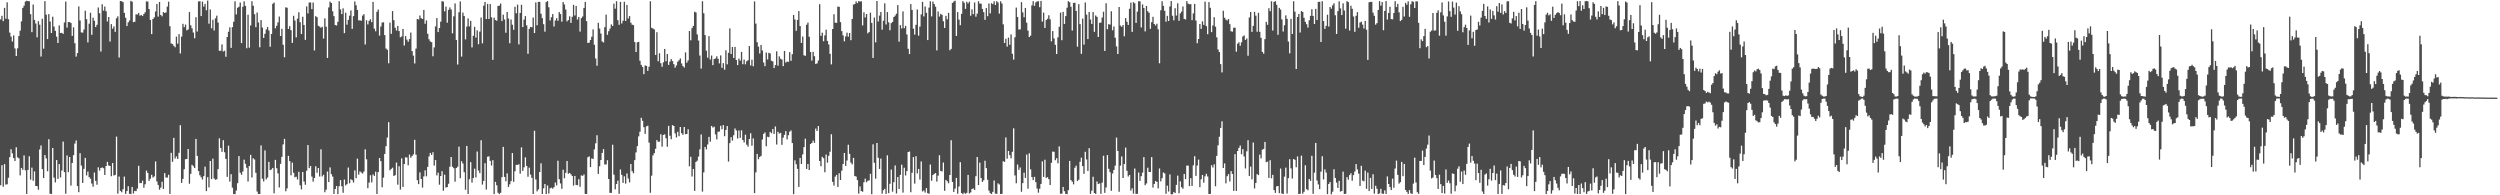<?xml version="1.0" encoding="UTF-8"?>
<svg xmlns="http://www.w3.org/2000/svg" width="1920" height="150">
  <path d="M0 14.896h1v127.379H0zM1 12.112h1v114.756H1zM2 16.223h1v127.164H2zM3 6.051h1v120.017H3zM4 14.373h1v127.406H4zM5 1.796h1v139.740H5zM6 14.767h1v121.758H6zM7 25.025h1v95.703H7zM8 28.090h1v86.536H8zM9 31.896h1v85.938H9zM10 27.209h1v94.165H10zM11 37.219h1v86.449H11zM12 43.011h1v70.076H12zM13 37.096h1v83.754H13zM14 27.723h1v93.878H14zM15 23.537h1v111.167H15zM16 16.378h1v112.582H16zM17 6.103h1v124.345H17zM18 4.344h1v115.004H18zM19 1.180h1v129.649H19zM20 0.576h1v148.340H20zM21 0.887h1v129.596H21zM22 0.921h1v119.109H22zM23 10.875h1v127.120H23zM24 24.686h1v104.055H24zM25 3.497h1v135.284H25zM26 15.262h1v116.354H26zM27 18.074h1v124.775H27zM28 28.674h1v114.283H28zM29 16.279h1v129.422H29zM30 18.959h1v95.832H30zM31 43.402h1v68.313H31zM32 14.421h1v115.479H32zM33 37.386h1v99.346H33zM34 0.869h1v118.196H34zM35 11.290h1v110.365H35zM36 30.021h1v101.520H36zM37 10.872h1v96.049H37zM38 16.527h1v132.264H38zM39 25.327h1v123.660H39zM40 12.784h1v100.868H40zM41 20.437h1v115.989H41zM42 23.703h1v116.362H42zM43 28.158h1v94.765H43zM44 33.022h1v104.370H44zM45 19.493h1v106.495H45zM46 25.330h1v110.940H46zM47 25.166h1v105.785H47zM48 26.016h1v82.719H48zM49 17.240h1v114.970H49zM50 1.213h1v147.600H50zM51 21.219h1v98.102H51zM52 16.940h1v115.322H52zM53 16.894h1v103.681H53zM54 17.731h1v124.836H54zM55 27.545h1v97.605H55zM56 20.995h1v98.139H56zM57 33.181h1v77.105H57zM58 43.492h1v64.402H58zM59 40.773h1v102.132H59zM60 4.923h1v142.667H60zM61 15.714h1v101.920H61zM62 24.907h1v102.257H62zM63 25.073h1v115.394H63zM64 22.700h1v106.981H64zM65 8.261h1v113.013H65zM66 14.752h1v119.956H66zM67 32.582h1v99.226H67zM68 18.186h1v117.875H68zM69 9.798h1v127.395H69zM70 26.746h1v114.182H70zM71 13.573h1v129.858H71zM72 15.958h1v116.569H72zM73 20.794h1v118.118H73zM74 19.056h1v122.826H74zM75 5.719h1v122.817H75zM76 10.152h1v120.879H76zM77 39.568h1v89.498H77zM78 3.253h1v125.285H78zM79 8.184h1v121.029H79zM80 5.002h1v129.412H80zM81 8.676h1v118.795H81zM82 16.507h1v107.811H82zM83 13.076h1v113.988H83zM84 31.893h1v95.572H84zM85 18.544h1v116.780H85zM86 22.005h1v103.206H86zM87 20.283h1v114.519H87zM88 24.452h1v109.825H88zM89 14.013h1v90.897H89zM90 12.565h1v136.168H90zM91 44.206h1v91.362H91zM92 0.788h1v145.818H92zM93 0.954h1v146.701H93zM94 1.649h1v143.698H94zM95 9.867h1v125.767H95zM96 13.625h1v135.290H96zM97 19.998h1v126.734H97zM98 17.127h1v125.856H98zM99 15.716h1v133.102H99zM100 0.650h1v148.436H100zM101 1.337h1v142.243H101zM102 16.983h1v131.641H102zM103 16.756h1v129.821H103zM104 11.027h1v135.812H104zM105 11.141h1v133.680H105zM106 9.911h1v117.416H106zM107 12.039h1v128.602H107zM108 11.477h1v129.140H108zM109 12.330h1v126.435H109zM110 10.813h1v133.389H110zM111 9.422h1v132.076H111zM112 1.083h1v129.917H112zM113 1.153h1v131.655H113zM114 6.953h1v131.961H114zM115 15.299h1v121.936H115zM116 26.212h1v108.011H116zM117 14.607h1v121.714H117zM118 13.302h1v122.164H118zM119 8.824h1v115.180H119zM120 2.996h1v136.373H120zM121 12.751h1v129.259H121zM122 1.483h1v144.202H122zM123 11.518h1v132.579H123zM124 12.567h1v127.012H124zM125 9.268h1v135.809H125zM126 9.987h1v123.001H126zM127 9.536h1v126.832H127zM128 5.073h1v131.252H128zM129 1.287h1v132.911H129zM130 20.174h1v128.749H130zM131 33.343h1v84.067H131zM132 33.856h1v90.432H132zM133 35.186h1v70.673H133zM134 36.278h1v85.465H134zM135 28.128h1v91.975H135zM136 33.547h1v88.495H136zM137 26.191h1v91.172H137zM138 41.085h1v55.077H138zM139 28.120h1v112.363H139zM140 18.261h1v119.114H140zM141 20.883h1v109.120H141zM142 18.900h1v103.382H142zM143 23.283h1v98.844H143zM144 22.605h1v91.805H144zM145 9.272h1v131.852H145zM146 19.434h1v114.046H146zM147 21.747h1v104.812H147zM148 24.991h1v102.666H148zM149 29.385h1v99.645H149zM150 13.233h1v93.476H150zM151 24.195h1v95.514H151zM152 1.140h1v130.252H152zM153 0.899h1v133.713H153zM154 12.325h1v123.812H154zM155 1.241h1v136.658H155zM156 5.074h1v130.172H156zM157 2.982h1v124.999H157zM158 7.861h1v138.932H158zM159 0.472h1v135.626H159zM160 18.166h1v125.745H160zM161 7.291h1v116.367H161zM162 21.761h1v115.799H162zM163 15.143h1v106.701H163zM164 23.416h1v113.636H164zM165 14.058h1v124.052H165zM166 12.054h1v125.628H166zM167 17.367h1v112.505H167zM168 39.013h1v67.211H168zM169 38.985h1v74.609H169zM170 34.106h1v82.480H170zM171 39.530h1v68.132H171zM172 38.973h1v77.970H172zM173 43.580h1v78.477H173zM174 28.397h1v107.421H174zM175 24.360h1v87.502H175zM176 20.987h1v118.481H176zM177 36.737h1v97.031H177zM178 20.859h1v123.255H178zM179 16.708h1v132.336H179zM180 0.957h1v148.198H180zM181 11.034h1v135.306H181zM182 6.001h1v134.688H182zM183 5.157h1v114.681H183zM184 1.943h1v130.702H184zM185 33.079h1v101.189H185zM186 5.222h1v126.454H186zM187 1.039h1v121.568H187zM188 4.500h1v121.311H188zM189 37.070h1v91.777H189zM190 11.324h1v128.080H190zM191 36.614h1v90.882H191zM192 19.554h1v99.384H192zM193 0.995h1v135.352H193zM194 4.385h1v117.190H194zM195 10.921h1v111.588H195zM196 20.869h1v111.829H196zM197 9.601h1v137.482H197zM198 17.253h1v131.733H198zM199 36.276h1v112.707H199zM200 15.416h1v96.270H200zM201 21.126h1v116.126H201zM202 29.072h1v110.292H202zM203 25.983h1v89.534H203zM204 22.612h1v115.100H204zM205 20.785h1v115.571H205zM206 23.374h1v100.960H206zM207 35.899h1v94.722H207zM208 26.036h1v104.102H208zM209 2.921h1v126.068H209zM210 1.945h1v146.550H210zM211 21.735h1v101.032H211zM212 19.828h1v109.394H212zM213 17.201h1v115.979H213zM214 12.715h1v131.270H214zM215 27.631h1v98.201H215zM216 22.130h1v98.345H216zM217 34.422h1v76.460H217zM218 43.983h1v62.645H218zM219 5.612h1v141.255H219zM220 5.932h1v138.751H220zM221 22.234h1v97.475H221zM222 20.050h1v103.602H222zM223 23.192h1v111.485H223zM224 32.947h1v91.929H224zM225 12.140h1v120.565H225zM226 15.790h1v120.348H226zM227 28.659h1v107.082H227zM228 14.328h1v123.509H228zM229 9.426h1v122.513H229zM230 17.050h1v125.212H230zM231 26.087h1v119.362H231zM232 12.869h1v119.232H232zM233 19.185h1v120.223H233zM234 30.620h1v111.316H234zM235 4.890h1v126.230H235zM236 10.312h1v101.115H236zM237 1.942h1v127.161H237zM238 1.903h1v125.573H238zM239 7.018h1v128.581H239zM240 1.963h1v137.518H240zM241 38.760h1v97.964H241zM242 12.377h1v115.307H242zM243 13.209h1v119.523H243zM244 19.835h1v109.198H244zM245 20.422h1v115.139H245zM246 21.345h1v93.334H246zM247 20.580h1v114.913H247zM248 29.589h1v104.645H248zM249 14.087h1v133.563H249zM250 20.550h1v125.117H250zM251 44.518h1v87.233H251zM252 5.698h1v134.145H252zM253 1.240h1v127.300H253zM254 2.293h1v131.511H254zM255 8.662h1v126.946H255zM256 12.379h1v136.557H256zM257 19.254h1v125.891H257zM258 19.568h1v123.260H258zM259 16.753h1v132.347H259zM260 0.946h1v142.082H260zM261 7.210h1v131.124H261zM262 10.788h1v132.246H262zM263 6.421h1v141.634H263zM264 25.436h1v112.427H264zM265 9.781h1v132.670H265zM266 18.970h1v122.436H266zM267 15.239h1v113.418H267zM268 12.021h1v128.739H268zM269 8.053h1v129.636H269zM270 22.154h1v116.223H270zM271 12.394h1v127.782H271zM272 1.120h1v129.748H272zM273 4.031h1v132.851H273zM274 7.668h1v114.204H274zM275 15.668h1v118.471H275zM276 15.640h1v115.975H276zM277 15.910h1v116.580H277zM278 11.969h1v121.329H278zM279 10.912h1v120.852H279zM280 34.129h1v80.534H280zM281 15.558h1v106.795H281zM282 18.756h1v125.794H282zM283 15.990h1v124.263H283zM284 14.772h1v119.852H284zM285 17.005h1v123.069H285zM286 1.425h1v132.585H286zM287 22.003h1v113.129H287zM288 23.987h1v107.864H288zM289 9.040h1v139.965H289zM290 7.297h1v124.922H290zM291 27.326h1v94.013H291zM292 20.402h1v103.408H292zM293 17.343h1v126.477H293zM294 17.118h1v119.312H294zM295 26.931h1v91.265H295zM296 37.259h1v74.965H296zM297 38.252h1v67.371H297zM298 48.573h1v45.264H298zM299 17.341h1v113.475H299zM300 25.961h1v103.753H300zM301 8.511h1v120.281H301zM302 15.488h1v119.655H302zM303 21.304h1v113.176H303zM304 23.471h1v101.423H304zM305 19.935h1v121.912H305zM306 23.856h1v103.835H306zM307 28.685h1v116.928H307zM308 28.019h1v93.641H308zM309 22.227h1v121.396H309zM310 34.993h1v91.005H310zM311 27.686h1v93.152H311zM312 30.423h1v90.565H312zM313 32.058h1v94.843H313zM314 29.985h1v88.766H314zM315 24.960h1v96.170H315zM316 39.205h1v80.656H316zM317 42.722h1v75.841H317zM318 48.747h1v58.599H318zM319 37.346h1v81.506H319zM320 14.578h1v123.834H320zM321 14.948h1v126.466H321zM322 11.936h1v120.456H322zM323 13.990h1v123.469H323zM324 14.525h1v129.536H324zM325 7.630h1v127.860H325zM326 18.211h1v112.630H326zM327 15.674h1v119.743H327zM328 25.895h1v102.235H328zM329 30.173h1v89.975H329zM330 31.849h1v85.607H330zM331 32.362h1v86.653H331zM332 43.209h1v73.745H332zM333 36.407h1v90.757H333zM334 20.270h1v102.675H334zM335 13.858h1v120.864H335zM336 24.619h1v108.013H336zM337 21.433h1v120.388H337zM338 16.646h1v118.505H338zM339 0.850h1v130.634H339zM340 1.274h1v145.163H340zM341 8.706h1v125.425H341zM342 5.087h1v138.979H342zM343 17.400h1v126.244H343zM344 7.560h1v133.559H344zM345 5.698h1v122.343H345zM346 7.304h1v113.262H346zM347 25.580h1v102.470H347zM348 12.548h1v116.653H348zM349 2.621h1v136.885H349zM350 30.674h1v98.371H350zM351 49.559h1v78.508H351zM352 9.396h1v103.270H352zM353 1.121h1v135.748H353zM354 43.474h1v80.340H354zM355 9.671h1v115.884H355zM356 12.237h1v120.013H356zM357 30.249h1v115.454H357zM358 20.433h1v91.664H358zM359 14.150h1v134.789H359zM360 20.223h1v117.378H360zM361 16.007h1v108.514H361zM362 36.393h1v103.869H362zM363 27.475h1v109.210H363zM364 20.586h1v108.971H364zM365 28.870h1v107.409H365zM366 23.352h1v93.023H366zM367 33.935h1v97.012H367zM368 24.265h1v108.735H368zM369 13.441h1v94.303H369zM370 33.258h1v108.509H370zM371 4.418h1v134.517H371zM372 1.532h1v123.789H372zM373 14.567h1v130.996H373zM374 2.954h1v117.437H374zM375 14.614h1v105.457H375zM376 3.122h1v120.405H376zM377 13.301h1v113.826H377zM378 45.978h1v77.075H378zM379 13.624h1v135.460H379zM380 15.434h1v124.261H380zM381 15.939h1v126.320H381zM382 4.533h1v143.473H382zM383 4.337h1v144.766H383zM384 2.728h1v145.359H384zM385 16.169h1v119.941H385zM386 11.284h1v101.496H386zM387 14.970h1v120.914H387zM388 25.142h1v114.063H388zM389 9.143h1v124.046H389zM390 14.242h1v129.306H390zM391 33.236h1v108.329H391zM392 14.992h1v124.179H392zM393 19.000h1v98.550H393zM394 22.902h1v116.717H394zM395 5.206h1v126.350H395zM396 10.163h1v116.432H396zM397 3.545h1v123.094H397zM398 34.079h1v92.088H398zM399 9.931h1v123.455H399zM400 3.693h1v109.490H400zM401 20.797h1v110.428H401zM402 15.068h1v113.464H402zM403 12.317h1v108.550H403zM404 19.506h1v107.929H404zM405 41.337h1v94.401H405zM406 22.163h1v106.595H406zM407 20.690h1v113.402H407zM408 20.942h1v115.650H408zM409 13.528h1v135.467H409zM410 25.394h1v75.079H410zM411 1.833h1v135.989H411zM412 19.414h1v127.598H412zM413 1.416h1v144.050H413zM414 1.435h1v130.659H414zM415 10.565h1v114.864H415zM416 13.912h1v135.085H416zM417 18.600h1v126.055H417zM418 24.300h1v117.028H418zM419 1.576h1v147.477H419zM420 0.840h1v141.577H420zM421 5.556h1v143.073H421zM422 15.696h1v128.949H422zM423 13.235h1v130.890H423zM424 10.778h1v134.098H424zM425 20.305h1v123.480H425zM426 15.784h1v124.401H426zM427 13.990h1v128.373H427zM428 15.953h1v107.475H428zM429 9.285h1v128.320H429zM430 10.799h1v130.094H430zM431 16.653h1v128.370H431zM432 1.565h1v128.768H432zM433 3.477h1v133.439H433zM434 7.310h1v125.390H434zM435 16.412h1v107.242H435zM436 15.412h1v118.004H436zM437 12.469h1v120.360H437zM438 17.584h1v116.301H438zM439 12.886h1v122.338H439zM440 3.688h1v138.868H440zM441 11.877h1v123.246H441zM442 4.540h1v137.473H442zM443 14.997h1v127.290H443zM444 13.023h1v124.623H444zM445 24.255h1v119.209H445zM446 13.931h1v120.778H446zM447 12.646h1v122.431H447zM448 6.083h1v127.921H448zM449 1.499h1v147.441H449zM450 16.215h1v132.778H450zM451 33.024h1v87.748H451zM452 32.707h1v87.415H452zM453 30.741h1v97.620H453zM454 28.206h1v93.520H454zM455 22.562h1v99.482H455zM456 34.344h1v80.385H456zM457 44.914h1v65.183H457zM458 50.482h1v53.396H458zM459 17.488h1v116.095H459zM460 21.902h1v105.787H460zM461 25.772h1v97.086H461zM462 31.867h1v85.601H462zM463 32.611h1v81.911H463zM464 20.877h1v105.455H464zM465 11.204h1v115.103H465zM466 26.714h1v96.309H466zM467 23.956h1v113.539H467zM468 21.953h1v126.175H468zM469 18.718h1v129.398H469zM470 19.908h1v91.231H470zM471 2.810h1v131.342H471zM472 6.678h1v138.726H472zM473 0.970h1v140.326H473zM474 15.485h1v123.279H474zM475 19.040h1v129.800H475zM476 1.506h1v128.668H476zM477 18.001h1v116.295H477zM478 15.904h1v124.514H478zM479 1.390h1v134.052H479zM480 16.053h1v124.960H480zM481 3.742h1v129.485H481zM482 14.186h1v122.926H482zM483 12.358h1v127.750H483zM484 17.427h1v108.514H484zM485 18.931h1v112.577H485zM486 19.320h1v113.805H486zM487 32.293h1v90.672H487zM488 39.923h1v77.130H488zM489 32.487h1v79.749H489zM490 32.137h1v72.641H490zM491 46.662h1v54.508H491zM492 49.842h1v40.612H492zM493 51.385h1v41.405H493zM494 56.950h1v40.755H494zM495 50.230h1v52.593H495zM496 50.603h1v46.461H496zM497 54.449h1v42.105H497zM498 51.231h1v58.314H498zM499 0.988h1v147.064H499zM500 21.372h1v113.546H500zM501 21.899h1v97.453H501zM502 22.595h1v95.049H502zM503 42.179h1v72.107H503zM504 24.711h1v82.878H504zM505 47.054h1v61.912H505zM506 40.930h1v67.796H506zM507 48.524h1v54.577H507zM508 51.310h1v61.314H508zM509 47.861h1v55.752H509zM510 37.560h1v65.595H510zM511 47.019h1v59.186H511zM512 41.457h1v71.218H512zM513 49.817h1v46.855H513zM514 47.291h1v56.965H514zM515 45.378h1v61.597H515zM516 46.880h1v49.232H516zM517 49.276h1v47.488H517zM518 51.956h1v50.491H518zM519 50.207h1v55.373H519zM520 47.348h1v53.864H520zM521 46.284h1v58.338H521zM522 44.896h1v52.665H522zM523 48.716h1v53.606H523zM524 50.758h1v52.769H524zM525 51.852h1v45.704H525zM526 40.248h1v62.795H526zM527 48.132h1v54.780H527zM528 46.396h1v52.875H528zM529 23.787h1v103.940H529zM530 30.992h1v89.441H530zM531 21.627h1v113.943H531zM532 19.882h1v109.916H532zM533 9.021h1v137.548H533zM534 9.588h1v114.808H534zM535 26.417h1v96.969H535zM536 31.133h1v89.138H536zM537 42.636h1v72.026H537zM538 52.675h1v50.579H538zM539 0.967h1v146.175H539zM540 10.188h1v122.214H540zM541 26.907h1v85.950H541zM542 38.906h1v75.855H542zM543 44.297h1v66.653H543zM544 27.730h1v77.361H544zM545 45.713h1v63.093H545zM546 42.632h1v54.071H546zM547 50.038h1v47.933H547zM548 45.352h1v51.939H548zM549 44.893h1v58.394H549zM550 43.194h1v63.866H550zM551 45.135h1v56.097H551zM552 48.670h1v52.352H552zM553 42.535h1v54.078H553zM554 52.096h1v47.200H554zM555 48.504h1v47.535H555zM556 53.481h1v51.119H556zM557 38.626h1v61.227H557zM558 49.409h1v47.339H558zM559 40.556h1v83.570H559zM560 21.815h1v88.132H560zM561 41.476h1v63.895H561zM562 36.087h1v71.898H562zM563 44.513h1v59.388H563zM564 35.998h1v62.665H564zM565 46.066h1v54.123H565zM566 49.947h1v56.449H566zM567 45.025h1v55.154H567zM568 46.545h1v59.334H568zM569 39.818h1v60.278H569zM570 49.289h1v58.246H570zM571 45.749h1v63.642H571zM572 49.407h1v54.018H572zM573 47.024h1v64.074H573zM574 46.287h1v66.354H574zM575 35.360h1v71.389H575zM576 50.270h1v52.080H576zM577 45.802h1v66.097H577zM578 50.875h1v55.407H578zM579 1.065h1v147.230H579zM580 18.122h1v114.265H580zM581 32.423h1v85.794H581zM582 35.773h1v86.533H582zM583 41.128h1v79.432H583zM584 34.504h1v85.181H584zM585 38.756h1v68.381H585zM586 48.033h1v54.787H586zM587 50.860h1v50.890H587zM588 40.329h1v71.989H588zM589 45.681h1v59.309H589zM590 40.572h1v64.795H590zM591 41.070h1v60.269H591zM592 46.633h1v55.671H592zM593 47.215h1v51.933H593zM594 52.279h1v50.578H594zM595 49.949h1v47.201H595zM596 39.410h1v71.593H596zM597 50.412h1v50.791H597zM598 43.273h1v59.338H598zM599 45.096h1v56.930H599zM600 45.709h1v65.512H600zM601 50.812h1v54.904H601zM602 39.119h1v64.472H602zM603 48.042h1v52.684H603zM604 47.257h1v59.784H604zM605 47.529h1v56.362H605zM606 40.029h1v61.165H606zM607 46.691h1v53.525H607zM608 41.610h1v68.265H608zM609 11.485h1v137.663H609zM610 14.971h1v108.187H610zM611 23.642h1v102.530H611zM612 15.333h1v114.365H612zM613 8.504h1v135.078H613zM614 20.002h1v101.298H614zM615 32.957h1v92.988H615zM616 28.014h1v90.574H616zM617 42.518h1v70.490H617zM618 42.836h1v63.734H618zM619 19.014h1v110.729H619zM620 17.350h1v108.559H620zM621 28.195h1v102.404H621zM622 39.917h1v70.717H622zM623 46.555h1v63.262H623zM624 39.791h1v68.190H624zM625 43.146h1v66.577H625zM626 49.082h1v49.664H626zM627 48.709h1v51.895H627zM628 46.422h1v50.395H628zM629 3.216h1v120.421H629zM630 27.559h1v100.100H630zM631 25.078h1v95.365H631zM632 31.680h1v89.798H632zM633 27.208h1v105.086H633zM634 22.792h1v95.864H634zM635 31.422h1v93.531H635zM636 34.139h1v85.536H636zM637 41.371h1v75.136H637zM638 49.442h1v53.670H638zM639 22.272h1v117.398H639zM640 10.948h1v131.576H640zM641 17.388h1v118.243H641zM642 17.537h1v116.812H642zM643 5.067h1v138.515H643zM644 5.228h1v127.862H644zM645 16.999h1v121.224H645zM646 23.889h1v107.183H646zM647 27.176h1v98.796H647zM648 31.734h1v85.793H648zM649 27.947h1v99.464H649zM650 25.108h1v98.189H650zM651 28.154h1v82.998H651zM652 25.369h1v92.795H652zM653 30.866h1v93.996H653zM654 14.604h1v111.661H654zM655 3.534h1v117.706H655zM656 3.061h1v132.120H656zM657 1.077h1v134.546H657zM658 2.383h1v135.981H658zM659 0.876h1v147.872H659zM660 1.184h1v141.982H660zM661 1.024h1v145.692H661zM662 19.518h1v127.732H662zM663 9.468h1v130.520H663zM664 13.396h1v123.837H664zM665 10.741h1v129.252H665zM666 25.594h1v113.242H666zM667 24.606h1v113.945H667zM668 9.753h1v123.789H668zM669 17.564h1v131.574H669zM670 44.486h1v66.351H670zM671 13.482h1v111.552H671zM672 32.528h1v104.675H672zM673 0.781h1v109.042H673zM674 16.500h1v104.694H674zM675 11.958h1v117.804H675zM676 9.171h1v112.612H676zM677 22.784h1v125.922H677zM678 15.985h1v130.091H678zM679 2.560h1v142.430H679zM680 18.795h1v130.165H680zM681 9.257h1v110.019H681zM682 17.173h1v131.175H682zM683 23.240h1v117.931H683zM684 17.750h1v112.464H684zM685 16.777h1v130.417H685zM686 13.078h1v126.827H686zM687 11.985h1v115.068H687zM688 10.517h1v138.059H688zM689 3.956h1v131.966H689zM690 32.015h1v113.111H690zM691 19.282h1v115.023H691zM692 21.862h1v104.579H692zM693 8.764h1v139.144H693zM694 21.644h1v107.189H694zM695 19.874h1v114.880H695zM696 26.462h1v104.912H696zM697 37.492h1v79.223H697zM698 41.544h1v74.833H698zM699 3.134h1v144.526H699zM700 7.648h1v125.080H700zM701 22.013h1v98.639H701zM702 26.597h1v114.409H702zM703 19.029h1v100.911H703zM704 7.281h1v125.911H704zM705 27.414h1v102.324H705zM706 20.374h1v117.583H706zM707 11.077h1v112.941H707zM708 1.426h1v145.576H708zM709 12.575h1v133.679H709zM710 4.946h1v142.939H710zM711 9.830h1v134.633H711zM712 30.752h1v117.619H712zM713 5.840h1v142.946H713zM714 0.997h1v125.366H714zM715 12.583h1v126.230H715zM716 1.209h1v133.233H716zM717 3.100h1v130.411H717zM718 5.155h1v127.750H718zM719 38.692h1v100.761H719zM720 8.846h1v126.044H720zM721 12.688h1v106.501H721zM722 10.578h1v120.713H722zM723 11.435h1v120.275H723zM724 16.347h1v108.463H724zM725 21.447h1v125.103H725zM726 12.196h1v125.980H726zM727 14.869h1v124.386H727zM728 9.873h1v130.890H728zM729 38.592h1v95.783H729zM730 37.530h1v70.190H730zM731 2.235h1v137.479H731zM732 1.231h1v146.187H732zM733 0.494h1v144.344H733zM734 27.620h1v109.055H734zM735 9.335h1v139.448H735zM736 15.034h1v128.225H736zM737 19.351h1v105.204H737zM738 10.663h1v137.601H738zM739 0.882h1v148.285H739zM740 2.085h1v145.888H740zM741 6.798h1v142.071H741zM742 1.345h1v146.796H742zM743 2.644h1v131.713H743zM744 1.262h1v147.336H744zM745 12.094h1v135.666H745zM746 7.173h1v137.993H746zM747 10.853h1v133.847H747zM748 1.877h1v144.030H748zM749 12.776h1v122.556H749zM750 10.426h1v110.137H750zM751 0.965h1v141.171H751zM752 2.755h1v122.103H752zM753 2.837h1v133.910H753zM754 6.877h1v132.851H754zM755 9.301h1v129.133H755zM756 15.240h1v108.227H756zM757 6.213h1v122.900H757zM758 12.437h1v125.618H758zM759 2.700h1v143.754H759zM760 10.240h1v138.103H760zM761 2.448h1v146.523H761zM762 3.159h1v144.261H762zM763 1.038h1v137.582H763zM764 3.800h1v144.888H764zM765 0.910h1v147.979H765zM766 1.916h1v138.862H766zM767 10.434h1v131.251H767zM768 1.045h1v147.950H768zM769 2.736h1v146.175H769zM770 18.694h1v105.160H770zM771 33.003h1v91.287H771zM772 29.749h1v75.814H772zM773 35.780h1v86.089H773zM774 28.867h1v87.095H774zM775 34.393h1v84.756H775zM776 26.415h1v95.180H776zM777 41.334h1v75.254H777zM778 45.779h1v52.796H778zM779 28.622h1v106.096H779zM780 5.820h1v134.916H780zM781 12.996h1v113.353H781zM782 22.665h1v107.834H782zM783 22.593h1v106.007H783zM784 1.621h1v145.620H784zM785 9.517h1v131.146H785zM786 13.249h1v119.335H786zM787 6.072h1v130.600H787zM788 17.387h1v101.345H788zM789 23.520h1v121.361H789zM790 28.449h1v89.335H790zM791 27.417h1v102.616H791zM792 4.140h1v131.901H792zM793 0.922h1v137.407H793zM794 4.488h1v131.339H794zM795 1.837h1v138.043H795zM796 1.091h1v143.710H796zM797 0.907h1v147.058H797zM798 5.552h1v139.401H798zM799 0.692h1v140.584H799zM800 16.603h1v107.320H800zM801 9.686h1v126.175H801zM802 21.458h1v101.234H802zM803 15.387h1v121.246H803zM804 14.368h1v121.688H804zM805 11.723h1v125.866H805zM806 14.865h1v127.211H806zM807 31.748h1v93.282H807zM808 23.872h1v92.576H808zM809 29.475h1v87.107H809zM810 34.419h1v88.651H810zM811 41.470h1v80.021H811zM812 28.729h1v96.732H812zM813 20.561h1v91.875H813zM814 9.653h1v139.129H814zM815 30.854h1v117.895H815zM816 9.098h1v134.489H816zM817 18.360h1v128.472H817zM818 12.410h1v136.549H818zM819 5.965h1v143.174H819zM820 0.942h1v145.090H820zM821 1.677h1v121.910H821zM822 5.192h1v133.132H822zM823 23.440h1v116.074H823zM824 2.324h1v139.248H824zM825 2.081h1v126.732H825zM826 8.417h1v118.802H826zM827 35.859h1v103.198H827zM828 3.195h1v134.843H828zM829 18.524h1v105.754H829zM830 41.346h1v79.766H830zM831 14.295h1v113.247H831zM832 34.279h1v99.216H832zM833 1.969h1v114.631H833zM834 11.191h1v111.260H834zM835 29.992h1v101.266H835zM836 9.171h1v104.646H836zM837 14.988h1v133.888H837zM838 18.374h1v128.080H838zM839 9.251h1v126.495H839zM840 24.400h1v123.842H840zM841 11.876h1v137.047H841zM842 12.957h1v126.391H842zM843 28.351h1v113.013H843zM844 17.496h1v123.370H844zM845 17.360h1v131.468H845zM846 13.459h1v126.792H846zM847 9.029h1v110.575H847zM848 39.142h1v108.972H848zM849 2.522h1v141.453H849zM850 22.447h1v96.653H850zM851 18.583h1v111.047H851zM852 18.895h1v113.370H852zM853 8.660h1v137.879H853zM854 23.242h1v109.959H854zM855 20.344h1v110.177H855zM856 28.957h1v98.277H856zM857 35.640h1v70.041H857zM858 41.497h1v74.490H858zM859 5.351h1v141.941H859zM860 19.603h1v107.625H860zM861 20.618h1v99.564H861zM862 19.188h1v117.494H862zM863 27.862h1v98.151H863zM864 13.864h1v99.505H864zM865 16.696h1v114.491H865zM866 19.139h1v116.451H866zM867 6.726h1v127.668H867zM868 1.986h1v144.431H868zM869 24.483h1v120.138H869zM870 1.691h1v147.039H870zM871 2.559h1v126.861H871zM872 17.603h1v131.335H872zM873 8.982h1v139.850H873zM874 0.992h1v131.494H874zM875 1.035h1v137.884H875zM876 21.117h1v114.185H876zM877 3.400h1v129.172H877zM878 6.152h1v114.505H878zM879 24.121h1v118.114H879zM880 4.625h1v136.277H880zM881 8.635h1v120.178H881zM882 9.769h1v122.264H882zM883 22.133h1v109.943H883zM884 17.024h1v103.658H884zM885 12.912h1v131.185H885zM886 18.429h1v122.846H886zM887 19.627h1v119.438H887zM888 18.237h1v121.455H888zM889 22.534h1v122.147H889zM890 48.571h1v80.813H890zM891 7.860h1v131.476H891zM892 0.954h1v135.913H892zM893 4.511h1v127.952H893zM894 8.305h1v124.851H894zM895 16.646h1v132.217H895zM896 12.156h1v130.419H896zM897 16.141h1v130.962H897zM898 4.940h1v129.016H898zM899 0.812h1v148.421H899zM900 12.106h1v137.044H900zM901 15.625h1v131.791H901zM902 6.341h1v141.912H902zM903 11.921h1v130.053H903zM904 2.556h1v132.303H904zM905 15.954h1v132.480H905zM906 10.301h1v128.976H906zM907 8.897h1v134.862H907zM908 4.965h1v140.007H908zM909 14.554h1v119.041H909zM910 14.926h1v122.636H910zM911 0.845h1v126.316H911zM912 2.821h1v124.355H912zM913 3.267h1v139.700H913zM914 3.190h1v133.689H914zM915 15.440h1v127.347H915zM916 10.276h1v116.706H916zM917 2.980h1v116.967H917zM918 15.745h1v119.344H918zM919 33.173h1v94.012H919zM920 29.972h1v92.620H920zM921 18.451h1v125.296H921zM922 22.184h1v115.488H922zM923 16.389h1v117.963H923zM924 19.102h1v121.194H924zM925 1.274h1v134.128H925zM926 20.057h1v113.409H926zM927 26.247h1v109.269H927zM928 1.607h1v147.404H928zM929 5.993h1v142.924H929zM930 24.694h1v102.227H930zM931 19.535h1v109.125H931zM932 13.232h1v112.991H932zM933 20.545h1v122.519H933zM934 28.656h1v91.045H934zM935 37.989h1v73.621H935zM936 39.971h1v65.025H936zM937 49.245h1v49.004H937zM938 55.617h1v37.577H938zM939 8.249h1v120.800H939zM940 13.612h1v111.876H940zM941 15.058h1v125.732H941zM942 15.693h1v119.644H942zM943 14.592h1v119.154H943zM944 18.554h1v120.829H944zM945 24.018h1v107.430H945zM946 24.319h1v109.269H946zM947 21.314h1v125.276H947zM948 21.262h1v97.136H948zM949 39.703h1v106.936H949zM950 33.559h1v82.392H950zM951 32.465h1v81.107H951zM952 35.132h1v76.642H952zM953 32.461h1v86.040H953zM954 28.017h1v86.536H954zM955 27.173h1v92.987H955zM956 30.664h1v98.704H956zM957 29.562h1v86.643H957zM958 42.826h1v64.873H958zM959 13.388h1v121.714H959zM960 9.141h1v118.834H960zM961 24.498h1v113.245H961zM962 19.886h1v89.577H962zM963 9.089h1v135.640H963zM964 12.034h1v128.475H964zM965 24.393h1v109.337H965zM966 9.812h1v124.694H966zM967 24.445h1v94.313H967zM968 29.012h1v92.616H968zM969 39.851h1v75.086H969zM970 41.208h1v73.186H970zM971 30.058h1v78.941H971zM972 16.742h1v107.851H972zM973 19.048h1v105.071H973zM974 6.278h1v130.388H974zM975 8.625h1v114.390H975zM976 0.960h1v136.005H976zM977 23.434h1v110.858H977zM978 1.409h1v144.561H978zM979 0.929h1v147.229H979zM980 3.676h1v139.415H980zM981 26.706h1v116.136H981zM982 6.039h1v142.330H982zM983 7.351h1v122.104H983zM984 14.911h1v133.647H984zM985 24.219h1v124.789H985zM986 19.394h1v116.274H986zM987 11.829h1v116.937H987zM988 14.509h1v134.143H988zM989 31.883h1v104.925H989zM990 40.938h1v81.345H990zM991 14.491h1v114.842H991zM992 26.113h1v110.990H992zM993 0.961h1v121.207H993zM994 8.957h1v113.766H994zM995 52.981h1v75.427H995zM996 13.081h1v107.079H996zM997 10.677h1v138.304H997zM998 25.008h1v123.837H998zM999 8.515h1v111.027H999zM1000 9.161h1v139.566H1000zM1001 13.660h1v133.634H1001zM1002 16.803h1v110.118H1002zM1003 18.607h1v126.640H1003zM1004 21.192h1v125.003H1004zM1005 15.564h1v121.856H1005zM1006 12.183h1v126.732H1006zM1007 7.095h1v112.561H1007zM1008 12.236h1v136.677H1008zM1009 18.434h1v114.181H1009zM1010 6.785h1v102.975H1010zM1011 15.384h1v123.244H1011zM1012 1.441h1v140.222H1012zM1013 1.373h1v143.891H1013zM1014 32.269h1v99.588H1014zM1015 0.941h1v119.090H1015zM1016 16.166h1v121.639H1016zM1017 22.165h1v107.936H1017zM1018 19.803h1v112.681H1018zM1019 11.324h1v137.782H1019zM1020 20.366h1v120.945H1020zM1021 5.376h1v134.394H1021zM1022 6.657h1v142.571H1022zM1023 4.114h1v143.063H1023zM1024 2.535h1v127.484H1024zM1025 11.717h1v125.009H1025zM1026 26.050h1v114.194H1026zM1027 8.567h1v135.778H1027zM1028 1.013h1v137.880H1028zM1029 6.443h1v140.727H1029zM1030 11.569h1v135.064H1030zM1031 2.554h1v129.310H1031zM1032 8.066h1v140.906H1032zM1033 22.031h1v126.749H1033zM1034 0.928h1v135.134H1034zM1035 1.624h1v136.366H1035zM1036 23.464h1v111.036H1036zM1037 4.381h1v128.665H1037zM1038 6.753h1v132.041H1038zM1039 12.665h1v121.835H1039zM1040 24.442h1v107.279H1040zM1041 12.134h1v113.887H1041zM1042 9.317h1v120.850H1042zM1043 21.302h1v112.062H1043zM1044 17.281h1v125.539H1044zM1045 16.660h1v110.696H1045zM1046 18.893h1v119.849H1046zM1047 21.845h1v117.402H1047zM1048 16.092h1v114.970H1048zM1049 22.819h1v122.170H1049zM1050 46.000h1v86.566H1050zM1051 1.733h1v145.016H1051zM1052 1.450h1v135.169H1052zM1053 1.436h1v143.595H1053zM1054 9.674h1v124.142H1054zM1055 12.117h1v136.607H1055zM1056 18.923h1v123.701H1056zM1057 17.783h1v127.188H1057zM1058 7.701h1v141.329H1058zM1059 0.864h1v147.656H1059zM1060 4.337h1v140.715H1060zM1061 1.604h1v147.124H1061zM1062 23.211h1v125.620H1062zM1063 8.419h1v137.801H1063zM1064 0.836h1v148.106H1064zM1065 15.002h1v120.526H1065zM1066 9.927h1v131.367H1066zM1067 5.183h1v138.556H1067zM1068 14.711h1v131.256H1068zM1069 14.845h1v122.381H1069zM1070 9.979h1v134.217H1070zM1071 0.905h1v128.512H1071zM1072 5.406h1v117.917H1072zM1073 2.954h1v131.363H1073zM1074 9.477h1v131.546H1074zM1075 16.181h1v123.697H1075zM1076 15.229h1v109.151H1076zM1077 5.246h1v130.073H1077zM1078 12.715h1v113.190H1078zM1079 2.202h1v143.670H1079zM1080 3.620h1v143.666H1080zM1081 1.003h1v147.926H1081zM1082 12.911h1v133.071H1082zM1083 3.298h1v145.056H1083zM1084 0.964h1v148.039H1084zM1085 1.400h1v139.582H1085zM1086 6.120h1v114.981H1086zM1087 1.037h1v139.090H1087zM1088 1.093h1v146.522H1088zM1089 17.513h1v131.304H1089zM1090 36.994h1v86.621H1090zM1091 30.205h1v93.412H1091zM1092 31.606h1v84.075H1092zM1093 27.727h1v99.064H1093zM1094 22.151h1v98.345H1094zM1095 36.247h1v77.867H1095zM1096 35.389h1v75.711H1096zM1097 44.922h1v59.170H1097zM1098 24.393h1v106.645H1098zM1099 23.473h1v113.520H1099zM1100 9.965h1v126.357H1100zM1101 23.491h1v99.795H1101zM1102 23.359h1v111.055H1102zM1103 9.810h1v127.050H1103zM1104 7.870h1v137.209H1104zM1105 27.372h1v106.781H1105zM1106 9.471h1v131.968H1106zM1107 1.855h1v146.483H1107zM1108 11.846h1v130.965H1108zM1109 16.676h1v131.950H1109zM1110 27.396h1v102.732H1110zM1111 12.583h1v127.848H1111zM1112 1.140h1v137.536H1112zM1113 8.619h1v132.104H1113zM1114 12.881h1v135.895H1114zM1115 1.248h1v131.947H1115zM1116 5.825h1v127.741H1116zM1117 11.172h1v135.788H1117zM1118 1.974h1v140.494H1118zM1119 23.673h1v105.914H1119zM1120 4.777h1v122.951H1120zM1121 8.737h1v130.814H1121zM1122 10.917h1v120.816H1122zM1123 24.783h1v116.579H1123zM1124 20.843h1v110.196H1124zM1125 18.927h1v115.275H1125zM1126 21.502h1v104.344H1126zM1127 34.452h1v78.381H1127zM1128 23.355h1v86.942H1128zM1129 11.962h1v112.939H1129zM1130 29.379h1v90.504H1130zM1131 24.440h1v99.039H1131zM1132 35.111h1v90.499H1132zM1133 23.049h1v115.357H1133zM1134 22.681h1v103.032H1134zM1135 16.683h1v116.257H1135zM1136 19.537h1v120.837H1136zM1137 13.538h1v116.872H1137zM1138 8.342h1v138.780H1138zM1139 2.995h1v145.922H1139zM1140 12.280h1v121.766H1140zM1141 14.477h1v118.746H1141zM1142 4.910h1v137.618H1142zM1143 17.323h1v120.368H1143zM1144 7.242h1v122.400H1144zM1145 14.506h1v124.192H1145zM1146 8.328h1v124.539H1146zM1147 11.751h1v115.356H1147zM1148 14.997h1v123.372H1148zM1149 4.770h1v128.548H1149zM1150 8.964h1v140.052H1150zM1151 2.291h1v138.990H1151zM1152 9.871h1v121.051H1152zM1153 3.426h1v145.472H1153zM1154 11.092h1v131.100H1154zM1155 8.568h1v133.922H1155zM1156 9.942h1v130.614H1156zM1157 1.059h1v126.798H1157zM1158 0.912h1v144.438H1158zM1159 17.536h1v111.437H1159zM1160 18.043h1v107.878H1160zM1161 14.117h1v116.565H1161zM1162 9.042h1v125.135H1162zM1163 15.644h1v119.857H1163zM1164 12.360h1v115.591H1164zM1165 20.255h1v115.630H1165zM1166 9.760h1v113.894H1166zM1167 22.222h1v101.720H1167zM1168 6.934h1v129.339H1168zM1169 18.418h1v116.197H1169zM1170 23.501h1v103.873H1170zM1171 19.130h1v110.013H1171zM1172 5.641h1v137.316H1172zM1173 15.806h1v119.393H1173zM1174 21.862h1v101.265H1174zM1175 25.240h1v100.301H1175zM1176 26.929h1v88.210H1176zM1177 43.390h1v56.740H1177zM1178 3.839h1v142.970H1178zM1179 0.904h1v138.776H1179zM1180 27.389h1v94.648H1180zM1181 22.680h1v103.878H1181zM1182 28.015h1v92.612H1182zM1183 36.874h1v91.692H1183zM1184 22.030h1v104.433H1184zM1185 26.211h1v105.747H1185zM1186 17.222h1v117.343H1186zM1187 11.191h1v137.829H1187zM1188 9.845h1v136.806H1188zM1189 11.847h1v129.735H1189zM1190 11.016h1v128.108H1190zM1191 15.959h1v132.706H1191zM1192 5.146h1v141.023H1192zM1193 13.791h1v122.107H1193zM1194 11.362h1v127.108H1194zM1195 10.125h1v130.808H1195zM1196 9.295h1v134.930H1196zM1197 9.911h1v136.256H1197zM1198 11.691h1v123.799H1198zM1199 2.771h1v130.684H1199zM1200 19.411h1v113.980H1200zM1201 10.990h1v122.534H1201zM1202 17.440h1v119.262H1202zM1203 22.957h1v117.967H1203zM1204 25.975h1v102.230H1204zM1205 17.713h1v116.179H1205zM1206 11.085h1v120.596H1206zM1207 15.500h1v127.278H1207zM1208 16.537h1v120.403H1208zM1209 16.760h1v131.885H1209zM1210 8.115h1v136.255H1210zM1211 0.910h1v148.061H1211zM1212 4.720h1v137.343H1212zM1213 0.883h1v148.090H1213zM1214 8.184h1v132.773H1214zM1215 4.023h1v140.457H1215zM1216 6.923h1v140.721H1216zM1217 0.933h1v138.965H1217zM1218 0.696h1v148.260H1218zM1219 1.055h1v146.062H1219zM1220 6.312h1v140.281H1220zM1221 14.986h1v126.030H1221zM1222 11.943h1v134.359H1222zM1223 1.716h1v127.517H1223zM1224 2.966h1v137.343H1224zM1225 12.884h1v123.362H1225zM1226 14.946h1v120.632H1226zM1227 8.689h1v139.830H1227zM1228 12.985h1v132.950H1228zM1229 4.620h1v138.092H1229zM1230 10.852h1v127.431H1230zM1231 6.010h1v142.119H1231zM1232 11.504h1v134.943H1232zM1233 4.900h1v132.314H1233zM1234 5.272h1v138.434H1234zM1235 12.133h1v110.123H1235zM1236 14.926h1v118.314H1236zM1237 15.477h1v113.033H1237zM1238 18.729h1v130.100H1238zM1239 17.198h1v128.233H1239zM1240 21.693h1v103.606H1240zM1241 20.164h1v112.383H1241zM1242 0.940h1v131.771H1242zM1243 4.187h1v132.089H1243zM1244 23.305h1v111.323H1244zM1245 23.050h1v112.114H1245zM1246 20.021h1v111.245H1246zM1247 14.791h1v108.255H1247zM1248 1.171h1v147.918H1248zM1249 1.965h1v124.960H1249zM1250 24.234h1v99.310H1250zM1251 15.487h1v112.303H1251zM1252 11.445h1v126.689H1252zM1253 22.286h1v100.965H1253zM1254 17.851h1v108.104H1254zM1255 32.588h1v82.761H1255zM1256 38.442h1v76.903H1256zM1257 38.651h1v71.854H1257zM1258 24.525h1v112.318H1258zM1259 3.996h1v133.949H1259zM1260 19.633h1v106.412H1260zM1261 27.006h1v105.530H1261zM1262 30.085h1v84.014H1262zM1263 22.860h1v90.034H1263zM1264 31.550h1v91.032H1264zM1265 28.716h1v101.957H1265zM1266 27.913h1v87.499H1266zM1267 47.088h1v75.501H1267zM1268 1.646h1v141.060H1268zM1269 19.237h1v128.146H1269zM1270 25.154h1v99.399H1270zM1271 25.929h1v98.614H1271zM1272 24.891h1v111.187H1272zM1273 18.620h1v105.952H1273zM1274 11.360h1v122.007H1274zM1275 28.751h1v96.901H1275zM1276 29.807h1v95.555H1276zM1277 26.971h1v89.104H1277zM1278 37.644h1v92.373H1278zM1279 15.221h1v115.278H1279zM1280 21.278h1v110.312H1280zM1281 28.920h1v86.484H1281zM1282 22.975h1v120.172H1282zM1283 17.564h1v109.262H1283zM1284 22.495h1v102.196H1284zM1285 32.636h1v85.579H1285zM1286 28.493h1v86.135H1286zM1287 21.828h1v100.860H1287zM1288 24.514h1v95.542H1288zM1289 38.301h1v73.913H1289zM1290 36.796h1v66.677H1290zM1291 37.784h1v65.520H1291zM1292 45.287h1v52.877H1292zM1293 57.007h1v30.618H1293zM1294 64.401h1v20.060H1294zM1295 66.572h1v15.066H1295zM1296 69.034h1v12.434H1296zM1297 70.016h1v11.923H1297zM1298 31.091h1v95.286H1298zM1299 35.012h1v87.944H1299zM1300 46.423h1v60.090H1300zM1301 54.442h1v44.553H1301zM1302 51.976h1v40.578H1302zM1303 53.014h1v43.210H1303zM1304 54.788h1v39.730H1304zM1305 52.744h1v43.453H1305zM1306 55.712h1v35.579H1306zM1307 52.869h1v37.958H1307zM1308 69.095h1v10.649H1308zM1309 69.955h1v9.480H1309zM1310 71.397h1v6.623H1310zM1311 70.480h1v8.158H1311zM1312 71.029h1v7.029H1312zM1313 71.561h1v7.228H1313zM1314 65.066h1v15.416H1314zM1315 63.830h1v22.393H1315zM1316 58.436h1v35.910H1316zM1317 56.243h1v40.252H1317zM1318 56.999h1v38.478H1318zM1319 55.039h1v43.688H1319zM1320 53.964h1v43.478H1320zM1321 56.495h1v41.311H1321zM1322 56.175h1v36.547H1322zM1323 68.068h1v18.074H1323zM1324 70.878h1v7.815H1324zM1325 71.058h1v6.842H1325zM1326 71.755h1v6.753H1326zM1327 71.770h1v7.126H1327zM1328 24.422h1v96.709H1328zM1329 38.142h1v90.209H1329zM1330 20.339h1v109.120H1330zM1331 27.866h1v94.512H1331zM1332 22.672h1v114.732H1332zM1333 15.569h1v114.140H1333zM1334 17.677h1v123.117H1334zM1335 26.403h1v101.451H1335zM1336 34.251h1v83.732H1336zM1337 44.048h1v67.806H1337zM1338 35.690h1v87.963H1338zM1339 31.887h1v86.595H1339zM1340 42.227h1v59.756H1340zM1341 64.529h1v20.104H1341zM1342 71.407h1v7.674H1342zM1343 71.922h1v6.531H1343zM1344 68.164h1v11.508H1344zM1345 62.384h1v22.018H1345zM1346 55.475h1v33.545H1346zM1347 54.093h1v34.065H1347zM1348 54.834h1v37.583H1348zM1349 53.145h1v40.000H1349zM1350 52.723h1v41.303H1350zM1351 53.810h1v40.027H1351zM1352 56.404h1v34.264H1352zM1353 67.685h1v18.569H1353zM1354 72.087h1v5.204H1354zM1355 72.375h1v4.700H1355zM1356 73.141h1v3.849H1356zM1357 72.876h1v4.410H1357zM1358 68.234h1v10.894H1358zM1359 61.962h1v20.694H1359zM1360 58.646h1v30.406H1360zM1361 52.710h1v37.090H1361zM1362 53.115h1v40.907H1362zM1363 50.974h1v44.307H1363zM1364 50.495h1v46.778H1364zM1365 53.696h1v41.224H1365zM1366 55.853h1v33.136H1366zM1367 56.015h1v34.433H1367zM1368 69.553h1v8.733H1368zM1369 73.451h1v3.896H1369zM1370 73.780h1v2.392H1370zM1371 73.226h1v2.981H1371zM1372 73.667h1v2.756H1372zM1373 73.200h1v2.955H1373zM1374 69.691h1v11.352H1374zM1375 62.515h1v21.263H1375zM1376 52.724h1v35.694H1376zM1377 51.637h1v38.013H1377zM1378 23.020h1v100.914H1378zM1379 26.109h1v96.582H1379zM1380 41.789h1v62.356H1380zM1381 48.494h1v40.210H1381zM1382 51.745h1v37.427H1382zM1383 68.828h1v15.292H1383zM1384 71.625h1v5.540H1384zM1385 73.478h1v2.601H1385zM1386 74.015h1v2.289H1386zM1387 73.843h1v2.347H1387zM1388 70.599h1v8.932H1388zM1389 63.514h1v19.907H1389zM1390 56.547h1v31.253H1390zM1391 52.885h1v36.969H1391zM1392 52.641h1v37.116H1392zM1393 52.824h1v38.350H1393zM1394 52.979h1v39.979H1394zM1395 52.872h1v38.293H1395zM1396 51.456h1v37.429H1396zM1397 52.422h1v37.751H1397zM1398 72.609h1v6.330H1398zM1399 73.530h1v2.521H1399zM1400 74.116h1v1.633H1400zM1401 74.132h1v1.569H1401zM1402 73.674h1v4.455H1402zM1403 64.878h1v16.472H1403zM1404 57.540h1v27.770H1404zM1405 52.700h1v36.814H1405zM1406 52.132h1v36.743H1406zM1407 52.474h1v38.850H1407zM1408 23.048h1v95.548H1408zM1409 33.421h1v94.754H1409zM1410 21.826h1v104.881H1410zM1411 26.438h1v104.783H1411zM1412 30.756h1v101.382H1412zM1413 23.169h1v97.190H1413zM1414 27.729h1v95.215H1414zM1415 33.653h1v86.599H1415zM1416 44.098h1v69.982H1416zM1417 55.901h1v41.742H1417zM1418 38.666h1v87.515H1418zM1419 21.181h1v94.583H1419zM1420 43.785h1v55.873H1420zM1421 55.044h1v36.958H1421zM1422 54.537h1v37.097H1422zM1423 54.007h1v38.643H1423zM1424 54.948h1v35.586H1424zM1425 53.177h1v35.340H1425zM1426 54.163h1v34.996H1426zM1427 72.257h1v4.993H1427zM1428 73.943h1v2.685H1428zM1429 74.300h1v1.539H1429zM1430 74.479h1v1.148H1430zM1431 73.470h1v3.239H1431zM1432 67.461h1v13.789H1432zM1433 60.861h1v25.689H1433zM1434 52.771h1v36.632H1434zM1435 52.650h1v35.937H1435zM1436 53.737h1v36.845H1436zM1437 53.207h1v38.639H1437zM1438 25.256h1v99.856H1438zM1439 33.118h1v89.648H1439zM1440 27.384h1v92.876H1440zM1441 32.076h1v89.745H1441zM1442 29.567h1v102.959H1442zM1443 21.902h1v98.252H1443zM1444 25.551h1v95.736H1444zM1445 20.518h1v97.076H1445zM1446 25.808h1v96.859H1446zM1447 39.448h1v71.702H1447zM1448 52.705h1v47.073H1448zM1449 54.501h1v41.538H1449zM1450 55.435h1v37.154H1450zM1451 55.400h1v32.506H1451zM1452 53.591h1v34.102H1452zM1453 71.376h1v16.784H1453zM1454 72.356h1v4.111H1454zM1455 74.107h1v1.813H1455zM1456 74.115h1v1.604H1456zM1457 73.793h1v2.027H1457zM1458 27.088h1v92.936H1458zM1459 35.480h1v88.987H1459zM1460 42.714h1v61.696H1460zM1461 56.576h1v34.486H1461zM1462 50.341h1v41.445H1462zM1463 54.846h1v38.484H1463zM1464 55.603h1v38.248H1464zM1465 56.596h1v34.691H1465zM1466 53.441h1v34.395H1466zM1467 54.127h1v33.992H1467zM1468 72.451h1v5.799H1468zM1469 73.526h1v2.862H1469zM1470 74.149h1v1.551H1470zM1471 74.167h1v1.652H1471zM1472 74.072h1v1.794H1472zM1473 73.644h1v3.763H1473zM1474 65.868h1v15.759H1474zM1475 61.581h1v29.768H1475zM1476 57.050h1v37.085H1476zM1477 55.752h1v39.696H1477zM1478 56.528h1v40.581H1478zM1479 55.388h1v40.630H1479zM1480 55.550h1v42.871H1480zM1481 56.126h1v40.650H1481zM1482 58.889h1v34.788H1482zM1483 68.830h1v9.826H1483zM1484 73.775h1v3.361H1484zM1485 73.858h1v2.067H1485zM1486 73.928h1v1.832H1486zM1487 74.003h1v1.733H1487zM1488 24.613h1v103.822H1488zM1489 37.154h1v80.634H1489zM1490 20.960h1v108.926H1490zM1491 27.827h1v97.022H1491zM1492 15.081h1v122.846H1492zM1493 17.964h1v112.727H1493zM1494 20.321h1v121.150H1494zM1495 29.671h1v97.956H1495zM1496 34.667h1v85.302H1496zM1497 53.992h1v58.418H1497zM1498 32.207h1v88.868H1498zM1499 33.550h1v85.344H1499zM1500 41.559h1v58.082H1500zM1501 66.762h1v21.698H1501zM1502 69.736h1v9.664H1502zM1503 71.270h1v8.767H1503zM1504 67.589h1v13.084H1504zM1505 61.206h1v24.189H1505zM1506 55.245h1v33.790H1506zM1507 53.958h1v36.537H1507zM1508 52.712h1v41.819H1508zM1509 52.630h1v41.181H1509zM1510 54.078h1v39.811H1510zM1511 53.933h1v39.491H1511zM1512 56.170h1v33.177H1512zM1513 68.602h1v9.918H1513zM1514 73.301h1v2.986H1514zM1515 74.070h1v1.905H1515zM1516 74.062h1v1.622H1516zM1517 74.015h1v2.226H1517zM1518 68.803h1v10.345H1518zM1519 61.577h1v22.929H1519zM1520 54.509h1v36.129H1520zM1521 52.385h1v39.439H1521zM1522 53.048h1v41.577H1522zM1523 51.174h1v45.255H1523zM1524 50.532h1v45.869H1524zM1525 52.604h1v43.234H1525zM1526 55.205h1v34.305H1526zM1527 58.057h1v32.561H1527zM1528 73.129h1v4.468H1528zM1529 73.990h1v2.567H1529zM1530 74.106h1v1.671H1530zM1531 74.008h1v1.741H1531zM1532 73.827h1v1.934H1532zM1533 73.457h1v4.257H1533zM1534 66.178h1v15.197H1534zM1535 58.132h1v26.143H1535zM1536 52.601h1v36.800H1536zM1537 51.128h1v37.915H1537zM1538 24.122h1v106.200H1538zM1539 24.539h1v94.670H1539zM1540 48.060h1v57.897H1540zM1541 49.163h1v41.158H1541zM1542 53.622h1v36.862H1542zM1543 70.178h1v11.202H1543zM1544 72.848h1v5.731H1544zM1545 74.057h1v2.393H1545zM1546 74.302h1v1.421H1546zM1547 73.948h1v1.806H1547zM1548 71.021h1v9.768H1548zM1549 63.202h1v20.429H1549zM1550 54.959h1v33.482H1550zM1551 53.314h1v36.046H1551zM1552 53.499h1v36.296H1552zM1553 53.269h1v38.858H1553zM1554 53.707h1v37.791H1554zM1555 52.855h1v37.728H1555zM1556 51.950h1v37.450H1556zM1557 55.156h1v33.896H1557zM1558 72.704h1v4.355H1558zM1559 74.049h1v1.582H1559zM1560 74.354h1v1.284H1560zM1561 74.460h1v1.162H1561zM1562 74.512h1v1.169H1562zM1563 73.991h1v2.679H1563zM1564 70.081h1v11.711H1564zM1565 64.817h1v28.905H1565zM1566 63.612h1v27.904H1566zM1567 61.570h1v35.292H1567zM1568 23.662h1v103.482H1568zM1569 32.040h1v104.653H1569zM1570 28.389h1v96.711H1570zM1571 29.654h1v98.503H1571zM1572 27.792h1v100.643H1572zM1573 22.887h1v96.290H1573zM1574 33.035h1v89.732H1574zM1575 33.475h1v86.938H1575zM1576 43.762h1v70.228H1576zM1577 56.183h1v43.056H1577zM1578 29.520h1v93.310H1578zM1579 32.646h1v86.259H1579zM1580 51.068h1v54.534H1580zM1581 58.328h1v32.489H1581zM1582 57.505h1v39.809H1582zM1583 56.189h1v43.811H1583zM1584 58.587h1v42.888H1584zM1585 59.030h1v40.246H1585zM1586 62.453h1v30.691H1586zM1587 65.299h1v24.685H1587zM1588 32.204h1v84.097H1588zM1589 38.882h1v75.025H1589zM1590 31.936h1v85.097H1590zM1591 34.959h1v83.130H1591zM1592 32.778h1v95.753H1592zM1593 23.181h1v90.425H1593zM1594 28.959h1v94.529H1594zM1595 29.476h1v93.816H1595zM1596 38.319h1v85.425H1596zM1597 45.886h1v59.176H1597zM1598 31.249h1v88.126H1598zM1599 34.963h1v83.019H1599zM1600 27.766h1v92.717H1600zM1601 32.359h1v89.086H1601zM1602 28.431h1v103.021H1602zM1603 21.811h1v98.396H1603zM1604 25.630h1v94.422H1604zM1605 20.223h1v103.015H1605zM1606 26.744h1v99.358H1606zM1607 41.453h1v68.271H1607zM1608 55.744h1v47.271H1608zM1609 51.731h1v44.841H1609zM1610 52.962h1v40.018H1610zM1611 54.588h1v33.501H1611zM1612 53.009h1v35.268H1612zM1613 70.968h1v8.207H1613zM1614 72.960h1v3.367H1614zM1615 74.065h1v1.643H1615zM1616 74.320h1v1.383H1616zM1617 73.718h1v2.643H1617zM1618 23.790h1v101.445H1618zM1619 33.325h1v86.356H1619zM1620 41.565h1v59.314H1620zM1621 54.533h1v36.068H1621zM1622 51.446h1v39.688H1622zM1623 54.298h1v39.070H1623zM1624 55.437h1v38.943H1624zM1625 56.641h1v34.526H1625zM1626 53.458h1v34.609H1626zM1627 53.777h1v34.443H1627zM1628 72.522h1v4.822H1628zM1629 73.811h1v2.227H1629zM1630 74.297h1v1.578H1630zM1631 74.077h1v1.640H1631zM1632 74.093h1v1.860H1632zM1633 72.140h1v5.168H1633zM1634 65.852h1v15.780H1634zM1635 61.590h1v30.023H1635zM1636 55.469h1v38.929H1636zM1637 56.717h1v39.610H1637zM1638 56.213h1v41.551H1638zM1639 54.772h1v42.063H1639zM1640 55.425h1v43.538H1640zM1641 55.999h1v41.032H1641zM1642 58.380h1v35.055H1642zM1643 71.651h1v7.065H1643zM1644 73.683h1v3.473H1644zM1645 73.807h1v2.026H1645zM1646 74.020h1v1.831H1646zM1647 74.190h1v2.633H1647zM1648 66.780h1v13.836H1648zM1649 61.919h1v28.847H1649zM1650 54.393h1v40.123H1650zM1651 55.421h1v40.461H1651zM1652 54.652h1v44.692H1652zM1653 52.897h1v46.188H1653zM1654 52.473h1v47.891H1654zM1655 53.416h1v47.200H1655zM1656 56.834h1v36.750H1656zM1657 58.462h1v34.119H1657zM1658 26.886h1v95.692H1658zM1659 35.714h1v78.991H1659zM1660 59.627h1v33.926H1660zM1661 66.790h1v14.217H1661zM1662 69.860h1v10.601H1662zM1663 71.143h1v8.691H1663zM1664 64.391h1v16.881H1664zM1665 60.993h1v25.399H1665zM1666 54.301h1v35.255H1666zM1667 52.396h1v39.258H1667zM1668 51.890h1v43.617H1668zM1669 51.579h1v43.115H1669zM1670 52.706h1v41.734H1670zM1671 53.377h1v37.428H1671zM1672 58.151h1v31.945H1672zM1673 69.393h1v8.913H1673zM1674 73.503h1v2.742H1674zM1675 74.016h1v1.693H1675zM1676 73.960h1v1.902H1676zM1677 73.640h1v3.883H1677zM1678 68.386h1v12.862H1678zM1679 60.528h1v27.258H1679zM1680 53.607h1v37.683H1680zM1681 50.876h1v41.304H1681zM1682 50.682h1v46.465H1682zM1683 49.726h1v47.256H1683zM1684 50.856h1v46.169H1684zM1685 51.712h1v45.016H1685zM1686 54.553h1v35.440H1686zM1687 57.317h1v33.975H1687zM1688 73.064h1v3.944H1688zM1689 73.672h1v2.567H1689zM1690 74.054h1v1.837H1690zM1691 74.292h1v1.557H1691zM1692 73.997h1v1.887H1692zM1693 73.422h1v4.468H1693zM1694 65.642h1v15.910H1694zM1695 57.231h1v31.050H1695zM1696 51.572h1v38.594H1696zM1697 50.141h1v39.673H1697zM1698 22.499h1v105.818H1698zM1699 31.758h1v87.829H1699zM1700 53.652h1v46.505H1700zM1701 46.811h1v43.876H1701zM1702 50.622h1v41.154H1702zM1703 70.968h1v10.201H1703zM1704 73.476h1v3.751H1704zM1705 73.906h1v1.772H1705zM1706 74.287h1v1.518H1706zM1707 73.975h1v3.242H1707zM1708 65.230h1v15.821H1708zM1709 58.333h1v25.952H1709zM1710 53.394h1v36.809H1710zM1711 51.775h1v37.662H1711zM1712 51.842h1v38.843H1712zM1713 51.663h1v41.189H1713zM1714 52.387h1v40.185H1714zM1715 51.714h1v39.882H1715zM1716 50.588h1v40.004H1716zM1717 54.090h1v35.288H1717zM1718 72.664h1v4.112H1718zM1719 74.095h1v1.713H1719zM1720 74.329h1v1.341H1720zM1721 74.332h1v1.330H1721zM1722 71.617h1v8.161H1722zM1723 64.345h1v17.683H1723zM1724 55.030h1v33.739H1724zM1725 50.717h1v39.575H1725zM1726 51.891h1v38.790H1726zM1727 51.467h1v41.727H1727zM1728 18.860h1v109.557H1728zM1729 39.411h1v87.175H1729zM1730 22.286h1v109.500H1730zM1731 26.428h1v86.312H1731zM1732 30.239h1v101.427H1732zM1733 23.355h1v99.262H1733zM1734 32.645h1v90.120H1734zM1735 33.471h1v84.276H1735zM1736 43.943h1v68.364H1736zM1737 54.900h1v43.156H1737zM1738 20.820h1v104.827H1738zM1739 41.041h1v70.989H1739zM1740 52.688h1v49.039H1740zM1741 53.044h1v38.424H1741zM1742 53.898h1v37.962H1742zM1743 54.370h1v39.338H1743zM1744 52.418h1v37.194H1744zM1745 51.759h1v37.925H1745zM1746 63.925h1v24.346H1746zM1747 73.309h1v4.285H1747zM1748 74.201h1v1.560H1748zM1749 74.239h1v1.376H1749zM1750 74.458h1v1.150H1750zM1751 72.149h1v7.098H1751zM1752 63.163h1v18.926H1752zM1753 56.489h1v32.533H1753zM1754 50.964h1v39.454H1754zM1755 50.998h1v38.953H1755zM1756 51.826h1v39.960H1756zM1757 52.173h1v40.714H1757zM1758 12.790h1v114.454H1758zM1759 31.047h1v86.654H1759zM1760 27.772h1v93.925H1760zM1761 30.362h1v75.915H1761zM1762 28.826h1v103.679H1762zM1763 23.271h1v101.374H1763zM1764 28.851h1v93.020H1764zM1765 28.929h1v92.455H1765zM1766 35.040h1v91.557H1766zM1767 45.862h1v58.596H1767zM1768 56.083h1v49.734H1768zM1769 51.130h1v53.498H1769zM1770 59.045h1v40.316H1770zM1771 62.112h1v33.804H1771zM1772 64.753h1v26.841H1772zM1773 71.843h1v6.576H1773zM1774 73.923h1v2.107H1774zM1775 74.453h1v1.266H1775zM1776 74.280h1v1.536H1776zM1777 73.777h1v3.461H1777zM1778 28.429h1v95.622H1778zM1779 38.215h1v82.078H1779zM1780 58.858h1v34.358H1780zM1781 58.259h1v36.303H1781zM1782 55.788h1v45.520H1782zM1783 54.501h1v45.794H1783zM1784 54.832h1v46.926H1784zM1785 59.134h1v40.465H1785zM1786 63.911h1v32.122H1786zM1787 64.536h1v18.664H1787zM1788 73.358h1v3.246H1788zM1789 73.873h1v2.003H1789zM1790 74.103h1v1.834H1790zM1791 73.958h1v1.881H1791zM1792 68.846h1v8.487H1792zM1793 67.383h1v23.611H1793zM1794 63.108h1v32.845H1794zM1795 62.145h1v32.716H1795zM1796 56.839h1v45.622H1796zM1797 53.448h1v49.920H1797zM1798 52.406h1v50.838H1798zM1799 52.703h1v50.980H1799zM1800 60.264h1v37.032H1800zM1801 64.281h1v28.842H1801zM1802 72.919h1v6.854H1802zM1803 73.534h1v2.670H1803zM1804 74.047h1v2.134H1804zM1805 74.003h1v1.911H1805zM1806 73.008h1v2.894H1806zM1807 69.393h1v16.398H1807zM1808 20.129h1v103.203H1808zM1809 20.803h1v99.481H1809zM1810 29.356h1v93.278H1810zM1811 22.337h1v96.853H1811zM1812 19.435h1v118.425H1812zM1813 16.263h1v108.518H1813zM1814 21.464h1v104.212H1814zM1815 26.224h1v100.541H1815zM1816 39.739h1v70.821H1816zM1817 56.048h1v40.046H1817zM1818 33.946h1v89.979H1818zM1819 40.859h1v77.733H1819zM1820 64.716h1v21.820H1820zM1821 68.265h1v10.861H1821zM1822 67.333h1v18.270H1822zM1823 62.356h1v31.349H1823zM1824 64.568h1v28.331H1824zM1825 58.161h1v38.239H1825zM1826 55.757h1v45.915H1826zM1827 54.539h1v47.115H1827zM1828 55.604h1v46.435H1828zM1829 60.668h1v38.816H1829zM1830 64.450h1v27.156H1830zM1831 69.260h1v9.576H1831zM1832 73.647h1v2.758H1832zM1833 74.102h1v1.682H1833zM1834 74.012h1v1.862H1834zM1835 74.170h1v2.313H1835zM1836 70.096h1v15.960H1836zM1837 64.396h1v28.502H1837zM1838 62.444h1v33.397H1838zM1839 61.820h1v37.022H1839zM1840 56.128h1v46.483H1840zM1841 54.375h1v48.755H1841zM1842 53.970h1v49.185H1842zM1843 57.273h1v40.850H1843zM1844 61.116h1v30.099H1844zM1845 61.417h1v30.183H1845zM1846 73.455h1v3.382H1846zM1847 74.194h1v1.741H1847zM1848 74.106h1v1.569H1848zM1849 74.190h1v1.609H1849zM1850 71.470h1v8.290H1850zM1851 65.585h1v22.544H1851zM1852 64.293h1v29.034H1852zM1853 61.802h1v33.046H1853zM1854 59.071h1v40.515H1854zM1855 57.020h1v44.241H1855zM1856 54.473h1v48.145H1856zM1857 57.582h1v44.460H1857zM1858 27.450h1v101.015H1858zM1859 34.058h1v87.380H1859zM1860 62.499h1v23.425H1860zM1861 71.280h1v8.984H1861zM1862 72.997h1v5.537H1862zM1863 73.172h1v4.363H1863zM1864 73.926h1v2.167H1864zM1865 71.365h1v7.553H1865zM1866 66.509h1v24.651H1866zM1867 62.847h1v29.082H1867zM1868 63.478h1v30.450H1868zM1869 60.337h1v39.802H1869zM1870 57.055h1v44.962H1870zM1871 59.495h1v38.578H1871zM1872 59.216h1v37.066H1872zM1873 64.853h1v26.941H1873zM1874 63.454h1v26.087H1874zM1875 73.526h1v3.022H1875zM1876 74.020h1v1.975H1876zM1877 74.154h1v1.859H1877zM1878 74.199h1v1.643H1878zM1879 74.227h1v1.950H1879zM1880 74.142h1v1.639H1880zM1881 74.250h1v1.444H1881zM1882 74.475h1v1.065H1882zM1883 74.404h1v1.147H1883zM1884 74.415h1v1.148H1884zM1885 74.355h1v1.154H1885zM1886 74.420h1v1.229H1886zM1887 74.492h1v1.000H1887zM1888 74.546h1v1.000H1888zM1889 74.442h1v1.006H1889zM1890 74.550h1v1.000H1890zM1891 74.495h1v1.000H1891zM1892 74.711h1v1.000H1892zM1893 74.656h1v1.000H1893zM1894 74.632h1v1.000H1894zM1895 74.786h1v1.000H1895zM1896 74.702h1v1.000H1896zM1897 74.758h1v1.000H1897zM1898 74.693h1v1.000H1898zM1899 74.743h1v1.000H1899zM1900 74.832h1v1.000H1900zM1901 74.842h1v1.000H1901zM1902 74.822h1v1.000H1902zM1903 74.801h1v1.000H1903zM1904 74.863h1v1.000H1904zM1905 74.848h1v1.000H1905zM1906 74.866h1v1.000H1906zM1907 74.908h1v1.000H1907zM1908 74.902h1v1.000H1908zM1909 74.923h1v1.000H1909zM1910 74.938h1v1.000H1910zM1911 74.950h1v1.000H1911zM1912 74.963h1v1.000H1912zM1913 74.954h1v1.000H1913zM1914 74.969h1v1.000H1914zM1915 74.970h1v1.000H1915zM1916 74.989h1v1.000H1916zM1917 74.993h1v1.000H1917zM1918 150.000h1v1.000H1918zM1919 150.000h1v1.000H1919z" fill="#4a4a4a"></path>
</svg>
